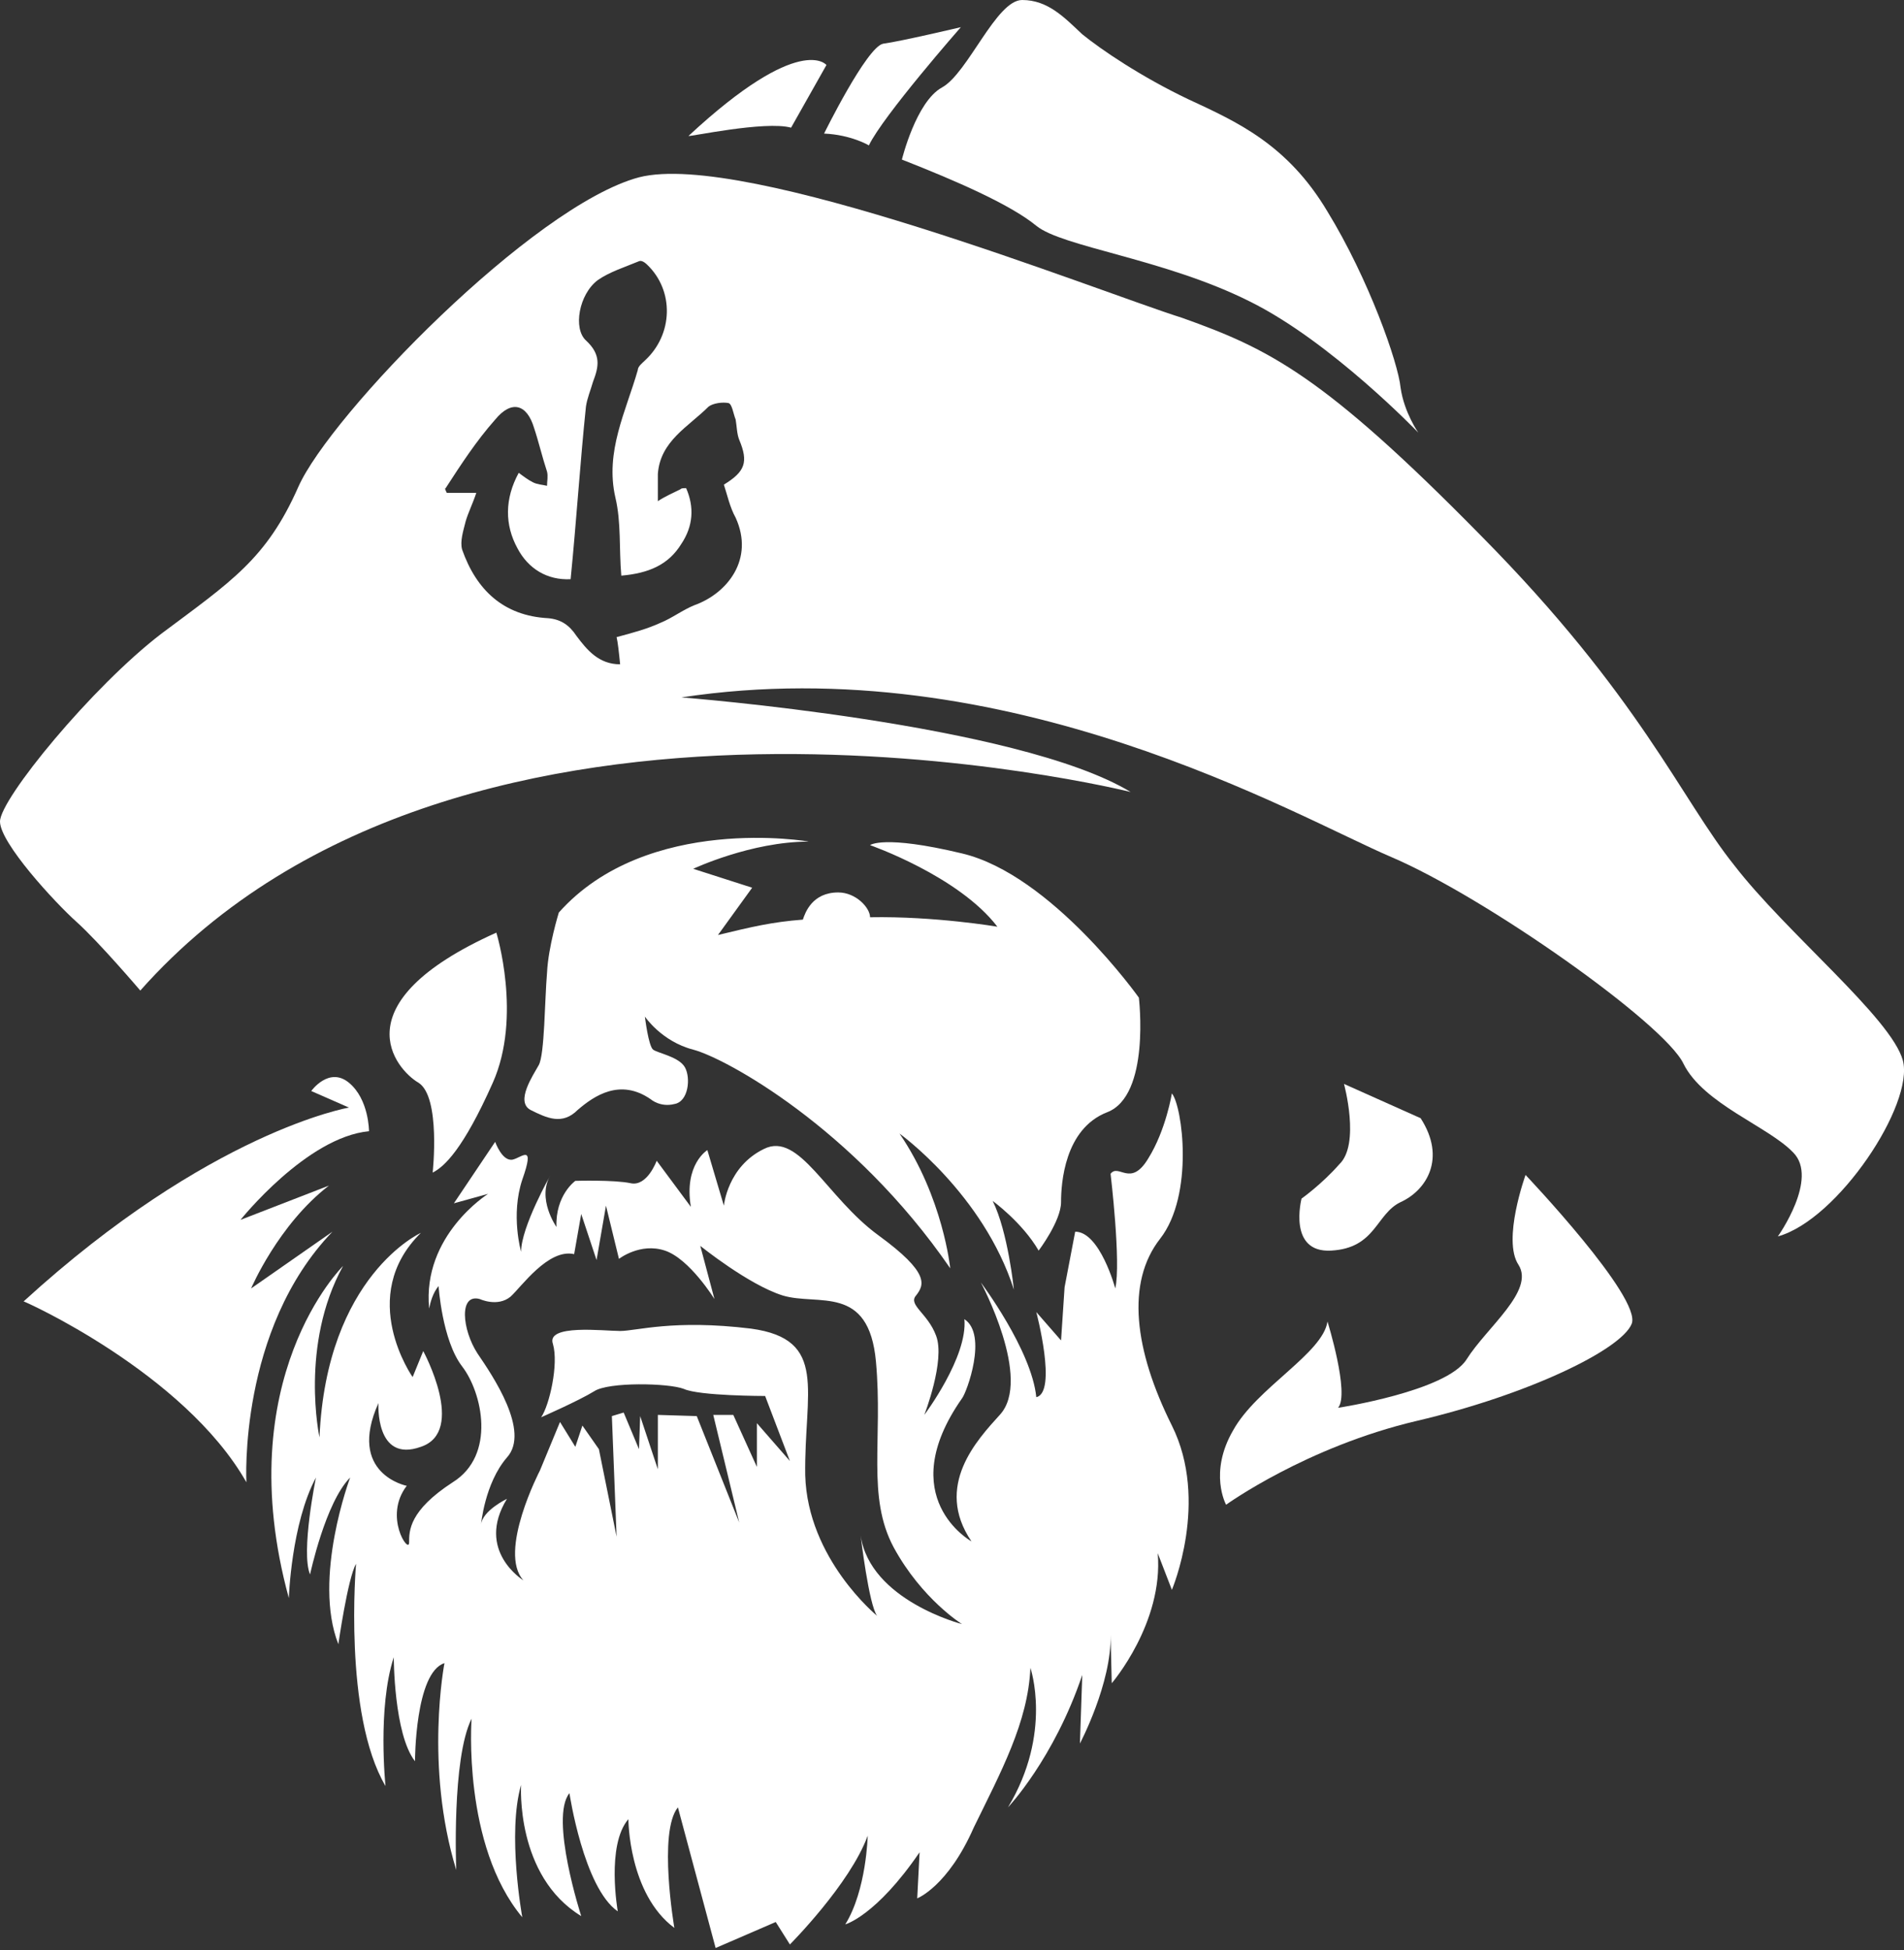 <svg width="124" height="127" viewBox="0 0 124 127" fill="none" xmlns="http://www.w3.org/2000/svg">
<rect x="0" y="0" width="124" height="127" fill="#333333" stroke="none"/>
<path fill-rule="evenodd" clip-rule="evenodd" d="M51.52 8.313L53.823 4.233C53.823 4.233 52.134 2.078 44.84 8.852C44.84 8.928 49.83 7.851 51.52 8.313Z" fill="white"/>
<path fill-rule="evenodd" clip-rule="evenodd" d="M56.587 9.467C57.508 7.543 62.576 1.77 62.576 1.77C62.576 1.77 58.66 2.694 57.508 2.848C56.433 3.079 53.669 8.698 53.669 8.698C55.435 8.775 56.587 9.467 56.587 9.467Z" fill="white"/>
<path fill-rule="evenodd" clip-rule="evenodd" d="M58.737 10.391C62.269 11.776 65.801 13.316 67.49 14.701C69.179 16.087 75.859 16.856 81.387 19.627C86.685 22.244 92.367 28.171 92.367 28.171C92.367 28.171 91.445 26.862 91.215 25.246C91.061 23.63 89.142 18.165 86.454 13.778C83.844 9.39 80.542 7.928 77.394 6.465C74.323 5.003 71.713 3.233 70.484 2.232C69.332 1.155 68.258 0 66.568 0C64.879 0 63.036 4.772 61.347 5.696C59.658 6.619 58.737 10.391 58.737 10.391Z" fill="white"/>
<path fill-rule="evenodd" clip-rule="evenodd" d="M67.106 108.604C67.106 108.604 68.565 112.838 65.647 117.687C65.647 117.687 68.641 114.531 70.484 109.066L70.331 113.53C70.331 113.53 72.404 109.605 72.327 106.449L72.404 109.605C72.404 109.605 75.782 105.679 75.398 101.138L76.32 103.524C76.32 103.524 78.776 97.751 76.32 92.826C73.862 87.899 73.325 83.512 75.552 80.664C77.778 77.816 77.01 72.044 76.32 71.197C76.32 71.197 75.936 73.583 74.784 75.43C73.632 77.355 72.864 75.738 72.327 76.431C72.327 76.431 73.018 82.204 72.634 83.897C72.634 83.897 71.636 80.202 70.023 80.202L69.332 83.82L69.102 87.284L67.49 85.436C67.49 85.436 68.872 90.67 67.49 90.978C67.183 87.899 63.881 83.512 63.881 83.512C63.881 83.512 67.259 89.824 65.11 92.133C63.651 93.749 60.81 96.751 63.267 100.368C63.267 100.368 58.123 97.521 62.653 91.055C62.96 90.67 64.342 86.899 62.806 85.898C63.036 88.361 60.196 92.133 60.196 92.133C60.196 92.133 61.578 88.592 60.964 86.976C60.426 85.513 59.121 84.975 59.658 84.359C60.196 83.666 60.58 82.896 57.201 80.433C53.823 77.97 52.057 73.66 49.754 74.814C47.373 75.969 47.143 78.509 47.143 78.509L46.068 74.891C46.068 74.891 44.532 75.815 44.993 78.586L42.767 75.584C42.767 75.584 42.152 77.278 41.077 77.047C40.002 76.816 37.469 76.893 37.469 76.893C37.469 76.893 36.163 77.816 36.24 79.894C36.24 79.894 34.935 78.047 35.856 76.508C35.856 76.508 33.937 79.894 33.937 81.511C33.937 81.511 33.246 79.125 34.014 76.816C34.858 74.43 34.014 75.353 33.399 75.507C32.708 75.661 32.248 74.353 32.248 74.353L29.56 78.355L31.787 77.739C31.787 77.739 27.487 80.433 27.948 85.206C28.025 84.821 28.178 84.205 28.562 83.743C28.562 83.743 28.793 87.284 30.098 88.977C31.403 90.67 32.325 94.75 29.484 96.52C26.643 98.367 26.643 99.676 26.643 100.445C26.643 101.215 24.954 98.752 26.489 96.751C26.489 96.751 22.573 95.981 24.646 91.363C24.646 91.363 24.416 95.288 27.41 94.211C30.405 93.21 27.564 87.976 27.564 87.976L26.873 89.67C26.873 89.67 23.188 84.436 27.41 80.279C27.41 80.279 21.268 83.05 20.807 93.595C20.807 93.595 19.502 87.591 22.343 82.434C22.343 82.434 14.895 89.747 18.811 104.063C18.811 104.063 18.965 99.214 20.577 96.212C20.577 96.212 19.579 101.061 20.193 102.524C20.193 102.524 21.191 97.829 22.804 96.212C22.804 96.212 20.347 102.755 22.036 107.065C22.036 107.065 22.65 102.755 23.188 101.831C23.188 101.831 22.343 111.606 25.107 116.301C25.107 116.301 24.57 111.221 25.645 107.912C25.645 107.912 25.645 112.915 27.027 114.685C27.027 114.685 27.027 108.912 28.946 108.296C28.946 108.296 27.641 114.993 29.714 121.766C29.714 121.766 29.407 114.531 30.712 111.914C30.712 111.914 30.098 120.15 34.014 124.845C34.014 124.845 33.016 119.38 33.937 116.224C33.937 116.224 33.553 122.151 37.853 124.768C37.853 124.768 35.78 118.379 37.085 116.763C37.085 116.763 38.006 122.921 40.233 124.46C40.233 124.46 39.465 120.15 40.924 118.456C40.924 118.456 40.924 123.305 43.918 125.538C43.918 125.538 42.843 119.303 44.149 117.687L46.606 126.846L50.521 125.153L51.443 126.615C51.443 126.615 55.358 122.69 56.51 119.534C56.51 119.534 56.433 123.075 55.051 125.307C55.051 125.307 57.048 124.768 59.889 120.612L59.735 123.613C59.735 123.613 61.731 122.844 63.42 118.995C65.186 115.378 66.952 112.145 67.106 108.604ZM56.05 99.984C56.05 99.984 56.587 104.525 57.124 105.218C57.124 105.218 52.594 101.523 52.441 96.058C52.364 90.593 53.977 87.207 48.909 86.514C43.842 85.898 41.461 86.668 40.386 86.668C39.312 86.668 35.549 86.206 36.01 87.514C36.394 88.823 35.78 91.517 35.242 92.287C35.242 92.287 37.699 91.209 38.697 90.593C39.619 89.978 43.534 90.055 44.532 90.439C45.531 90.901 49.83 90.901 49.83 90.901L51.443 95.135L49.293 92.671V95.519L47.757 92.133H46.452L48.141 99.137L45.377 92.21L42.843 92.133V95.673L41.692 92.21L41.615 94.365L40.617 91.979L39.849 92.21L40.156 100.061L39.004 94.365L37.929 92.826L37.469 94.211L36.471 92.594L35.165 95.75C35.165 95.75 32.401 101.061 34.09 102.908C34.09 102.908 30.942 100.984 33.016 97.598C33.016 97.598 31.403 98.367 31.326 99.291C31.326 99.291 31.557 96.597 33.016 94.904C34.551 93.21 32.094 89.593 31.096 88.13C30.098 86.591 29.867 84.205 31.25 84.59C31.25 84.59 32.401 85.129 33.246 84.436C33.937 83.82 35.703 81.28 37.392 81.665L37.853 79.048L38.851 82.05L39.465 78.509L40.31 81.973C40.31 81.973 41.692 80.895 43.304 81.434C44.916 81.973 46.529 84.59 46.529 84.59L45.607 81.126C45.607 81.126 48.755 83.666 50.982 84.359C53.285 85.052 56.587 83.589 57.048 88.669C57.508 93.749 56.433 97.444 58.199 100.753C60.042 104.14 62.653 105.756 62.653 105.756C62.653 105.756 56.664 104.217 56.05 99.984Z" fill="white"/>
<path fill-rule="evenodd" clip-rule="evenodd" d="M32.094 70.504C34.014 66.194 32.325 60.729 32.325 60.729C22.036 65.347 25.798 69.658 27.257 70.504C28.716 71.428 28.178 76.354 28.178 76.354C28.946 75.969 30.175 74.814 32.094 70.504Z" fill="white"/>
<path fill-rule="evenodd" clip-rule="evenodd" d="M36.394 59.421C36.394 59.421 35.703 61.653 35.626 63.346C35.472 65.116 35.472 68.657 35.089 69.35C34.705 70.042 33.553 71.736 34.551 72.275C35.626 72.813 36.624 73.275 37.622 72.275C38.697 71.351 40.386 70.196 42.383 71.582C42.383 71.582 42.997 72.121 43.918 71.89C44.84 71.736 44.993 70.196 44.609 69.504C44.225 68.811 42.843 68.58 42.536 68.349C42.229 68.118 41.999 66.194 41.999 66.194C41.999 66.194 43.074 67.81 45.147 68.349C47.22 68.888 55.589 73.429 61.885 82.588C61.885 82.588 61.424 77.97 58.583 73.814C58.583 73.814 64.035 77.739 66.031 83.974C66.031 83.974 65.647 80.202 64.649 78.201C64.649 78.201 66.568 79.587 67.643 81.434C67.643 81.434 69.102 79.51 69.102 78.278C69.102 77.047 69.332 73.506 72.097 72.428C74.938 71.351 74.17 64.962 74.17 64.962C74.17 64.962 68.488 56.958 62.653 55.572C57.508 54.341 56.664 55.033 56.664 55.033C56.664 55.033 62.422 57.035 64.956 60.344C64.956 60.344 60.887 59.651 56.664 59.728C56.664 59.113 55.742 58.112 54.591 58.112C52.901 58.112 52.441 59.421 52.287 59.882C50.291 60.036 48.986 60.344 46.759 60.883L48.986 57.804L45.147 56.573C45.147 56.573 48.909 54.802 52.671 54.802C52.748 54.802 42.152 52.955 36.394 59.421Z" fill="white"/>
<path fill-rule="evenodd" clip-rule="evenodd" d="M16.047 96.52C16.047 96.52 15.51 86.591 21.652 80.202L16.354 83.897C16.354 83.897 18.12 79.741 21.422 77.201L15.663 79.433C15.663 79.433 19.963 74.045 24.032 73.66C24.032 73.66 24.032 71.582 22.727 70.504C21.422 69.427 20.27 71.043 20.27 71.043L22.727 72.121C22.727 72.121 13.667 73.66 1.536 84.744C1.459 84.667 11.978 89.362 16.047 96.52Z" fill="white"/>
<path fill-rule="evenodd" clip-rule="evenodd" d="M4.991 60.036C6.45 61.345 9.137 64.501 9.137 64.501C30.251 40.717 73.632 51.57 73.632 51.57C66.261 47.105 44.379 45.412 44.379 45.412C65.647 42.179 84.458 53.186 90.601 55.803C96.743 58.42 108.414 66.656 109.642 69.273C110.947 71.89 115.17 73.352 116.783 75.046C118.472 76.739 115.785 80.51 115.785 80.51C119.7 79.433 124.691 71.89 123.923 69.042C123.155 66.271 116.322 60.729 112.944 56.342C109.489 52.032 106.801 45.335 96.436 34.867C86.147 24.399 82.615 22.706 77.01 20.705C71.406 18.934 48.525 9.775 41.615 11.546C34.705 13.393 21.498 27.016 19.425 31.712C17.352 36.407 15.049 37.869 10.519 41.256C5.989 44.719 0 52.032 0 53.494C0 54.879 3.532 58.728 4.991 60.036ZM32.248 27.324C33.323 26.016 34.321 26.324 34.781 27.863C35.089 28.787 35.319 29.787 35.626 30.711C35.703 31.019 35.626 31.327 35.626 31.634C35.319 31.558 35.012 31.558 34.705 31.404C34.398 31.25 34.09 31.019 33.783 30.788C32.862 32.481 32.862 34.175 33.706 35.714C34.398 37.022 35.626 37.792 37.162 37.715C37.545 33.867 37.776 30.172 38.16 26.478C38.236 25.939 38.467 25.4 38.62 24.861C39.004 23.861 39.158 23.091 38.16 22.167C37.315 21.398 37.699 19.166 38.928 18.242C39.695 17.703 40.694 17.395 41.615 17.01C41.768 16.933 41.999 17.087 42.152 17.241C43.918 18.934 43.842 21.782 41.999 23.476C41.845 23.63 41.538 23.861 41.538 24.091C40.77 26.785 39.388 29.402 40.079 32.404C40.463 34.021 40.31 35.714 40.463 37.484C42.229 37.33 43.534 36.791 44.379 35.406C45.147 34.252 45.224 33.02 44.686 31.788C44.456 31.788 44.379 31.788 44.302 31.866C43.842 32.096 43.304 32.327 42.843 32.635C42.843 32.019 42.843 31.481 42.843 30.865C42.997 28.71 44.84 27.786 46.145 26.478C46.452 26.247 47.066 26.17 47.45 26.247C47.681 26.324 47.757 26.939 47.911 27.324C47.988 27.786 47.988 28.248 48.141 28.633C48.755 30.095 48.525 30.711 47.143 31.558C47.373 32.25 47.527 33.02 47.911 33.713C49.139 36.407 47.373 38.639 45.224 39.408C44.456 39.716 43.765 40.255 42.997 40.563C42.152 40.948 41.308 41.179 40.156 41.487C40.233 41.794 40.31 42.487 40.386 43.257C39.004 43.257 38.236 42.333 37.545 41.41C37.085 40.717 36.547 40.332 35.703 40.255C32.785 40.101 31.019 38.408 30.098 35.791C29.944 35.252 30.175 34.559 30.328 33.944C30.482 33.405 30.789 32.789 31.019 32.096H29.1C29.023 31.942 28.946 31.788 29.023 31.788C30.021 30.249 31.019 28.71 32.248 27.324Z" fill="white"/>
<path fill-rule="evenodd" clip-rule="evenodd" d="M84.765 78.047C84.765 78.047 83.844 81.588 86.685 81.434C89.603 81.28 89.603 79.048 91.215 78.278C92.904 77.508 94.209 75.43 92.52 72.813L87.529 70.581C87.529 70.581 88.604 74.507 87.222 75.815C86.071 77.124 84.765 78.047 84.765 78.047Z" fill="white"/>
<path fill-rule="evenodd" clip-rule="evenodd" d="M80.312 93.133C78.7 95.904 79.851 97.982 79.851 97.982C79.851 97.982 85.072 94.211 92.29 92.518C99.507 90.824 105.573 87.899 106.264 86.206C106.955 84.513 99.353 76.508 99.353 76.508C99.353 76.508 97.818 80.741 98.893 82.358C99.968 84.051 96.82 86.437 95.514 88.515C94.209 90.593 87.145 91.671 87.145 91.671C87.913 90.747 86.454 86.052 86.454 86.052C86.147 88.13 81.848 90.362 80.312 93.133Z" fill="white"/>
</svg>
